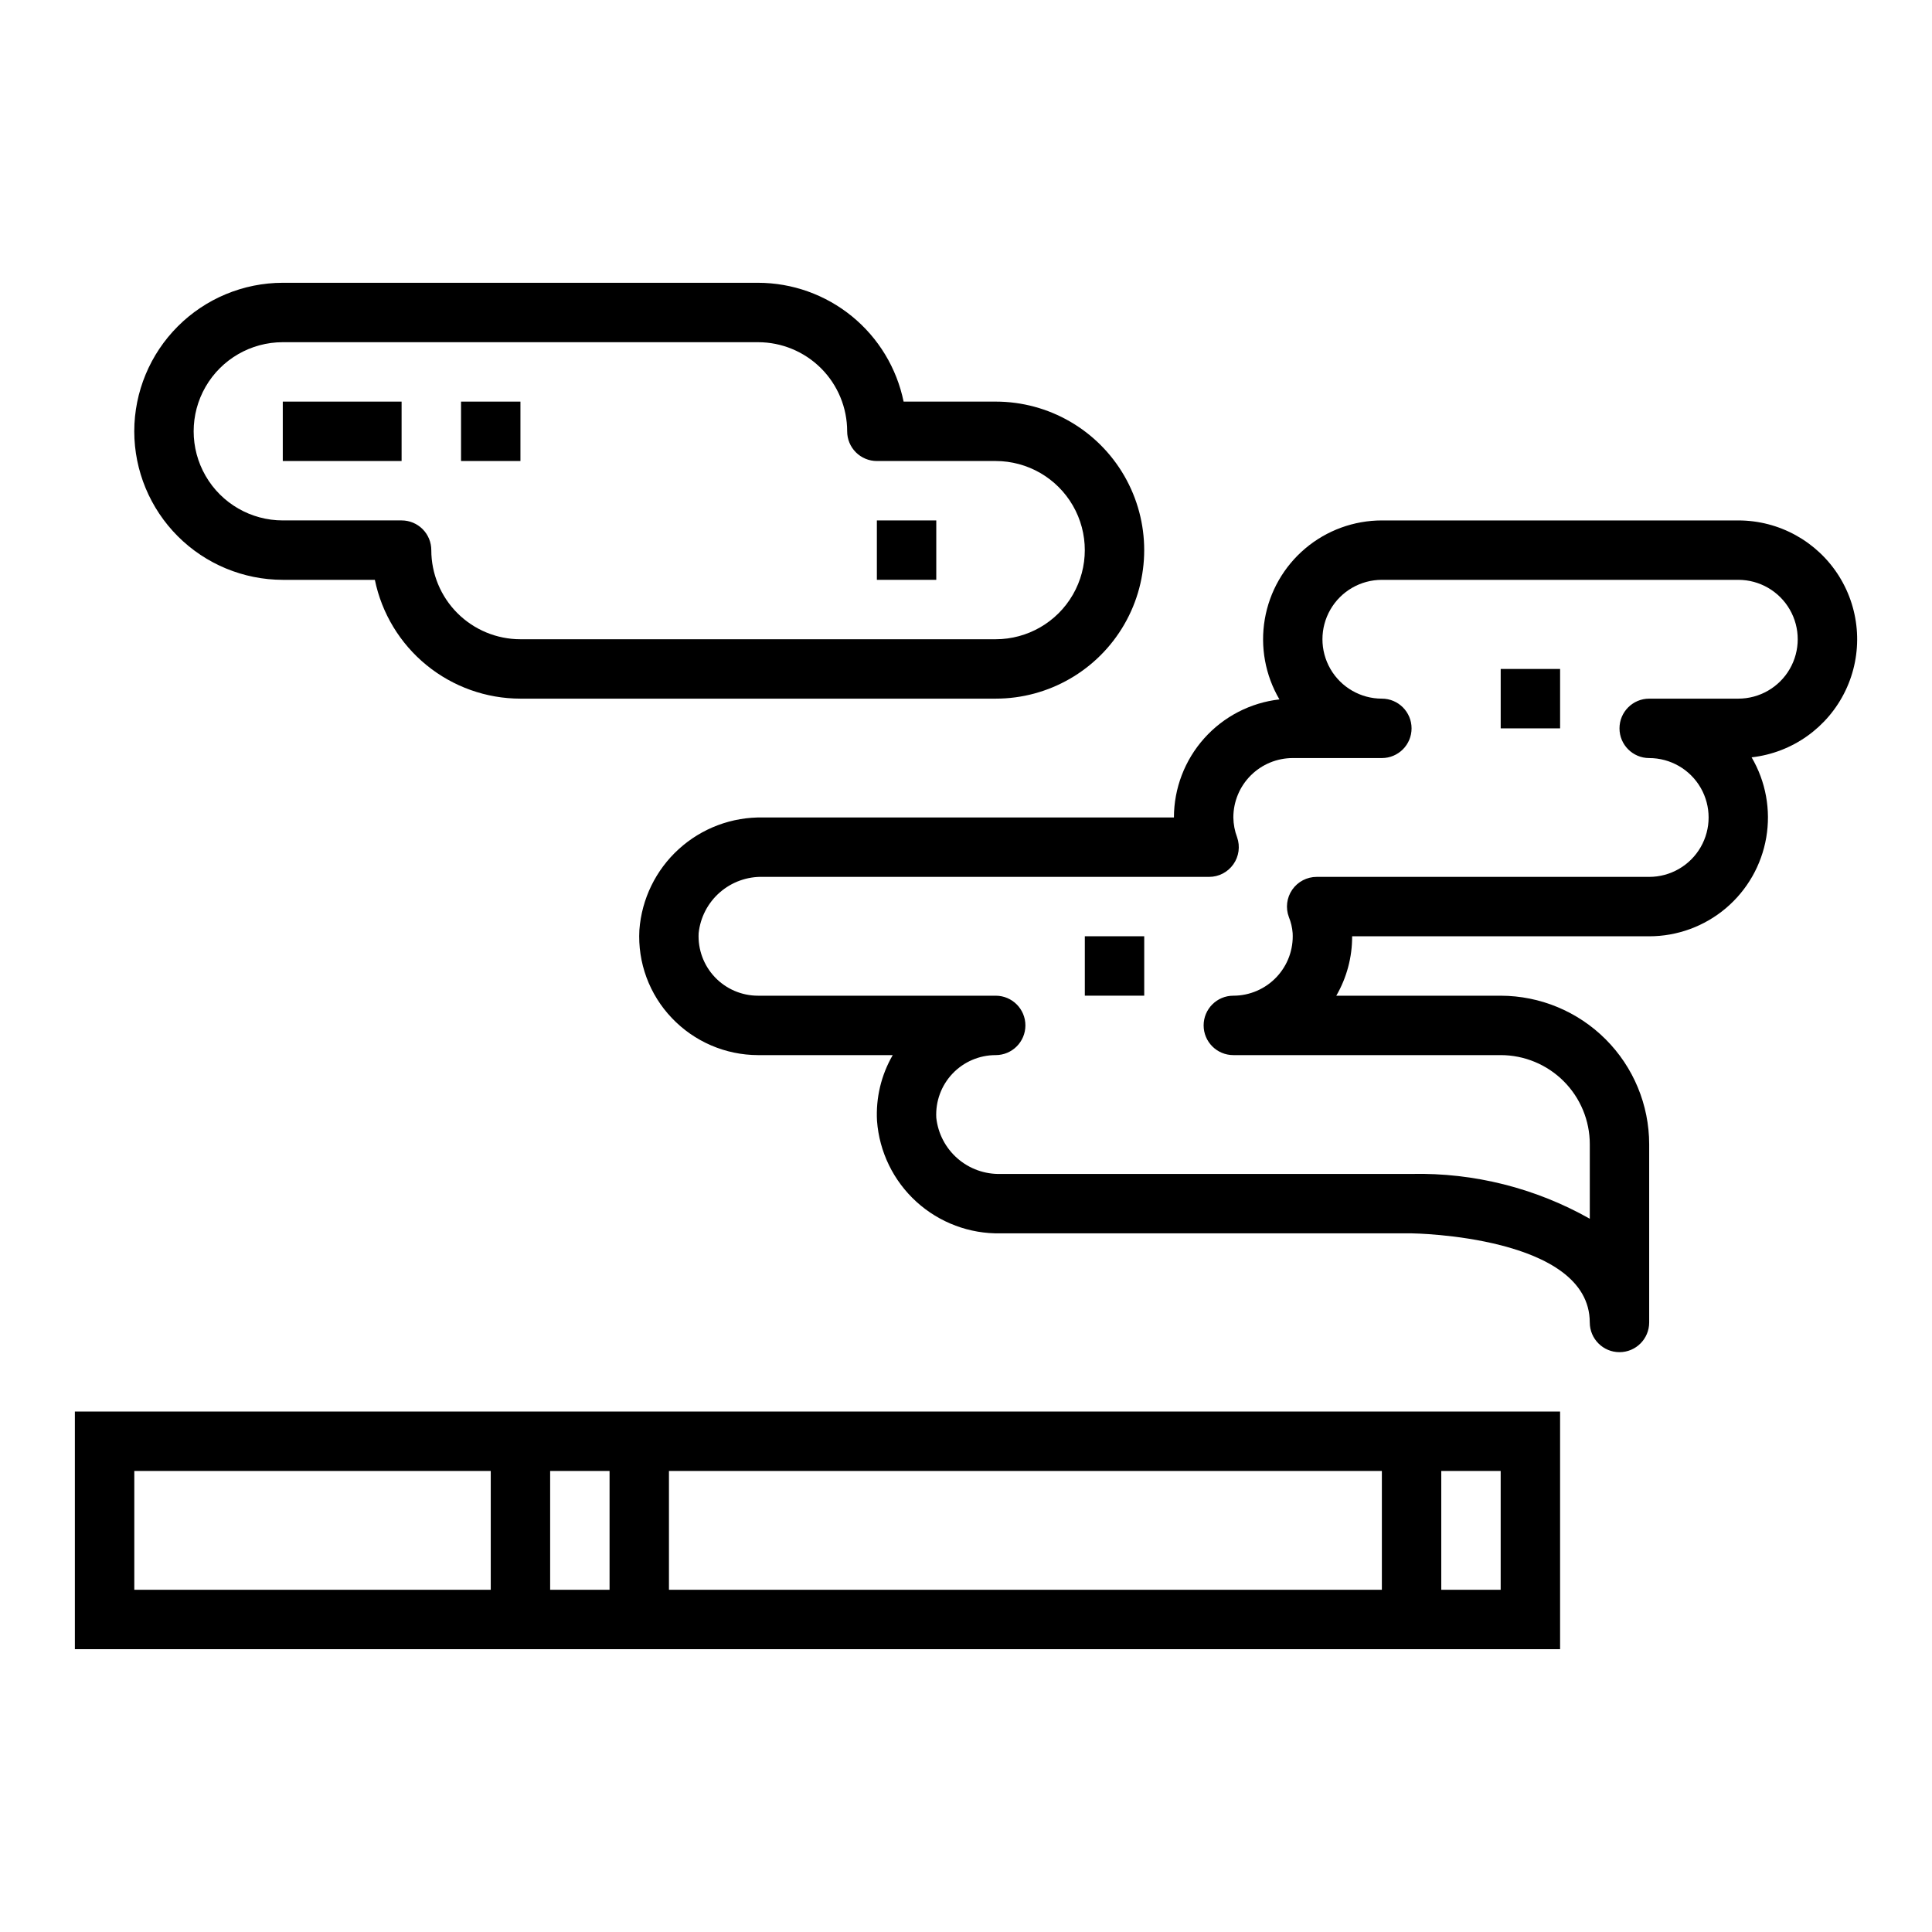 <?xml version="1.0" encoding="UTF-8"?>
<!-- Uploaded to: SVG Repo, www.svgrepo.com, Generator: SVG Repo Mixer Tools -->
<svg fill="#000000" width="800px" height="800px" version="1.1" viewBox="144 144 512 512" xmlns="http://www.w3.org/2000/svg">
 <g>
  <path d="m557.44 581.05v-62.977h-393.6v62.977zm-31.488-47.23h15.742v31.488h-15.742zm-15.742 0v31.488h-188.93v-31.488zm-204.67 0v31.488h-15.746v-31.488zm-125.95 31.488v-31.488h94.465v31.488z"/>
  <path d="m179.58 258.3c0.012 10.438 4.164 20.441 11.543 27.82s17.383 11.527 27.816 11.543h24.402c1.828 8.883 6.66 16.867 13.688 22.602 7.027 5.738 15.816 8.875 24.887 8.883h125.95c14.062 0 27.055-7.5 34.086-19.68 7.031-12.176 7.031-27.18 0-39.359-7.031-12.176-20.023-19.68-34.086-19.68h-24.402c-1.828-8.883-6.66-16.867-13.688-22.605-7.027-5.734-15.816-8.871-24.887-8.883h-125.95c-10.434 0.012-20.438 4.164-27.816 11.543s-11.531 17.383-11.543 27.816zm39.359-23.617 125.95 0.004c6.262 0 12.27 2.488 16.699 6.914 4.43 4.43 6.918 10.438 6.918 16.699 0 2.09 0.828 4.09 2.305 5.566 1.477 1.477 3.477 2.309 5.566 2.309h31.488c8.438 0 16.234 4.5 20.453 11.805 4.219 7.309 4.219 16.312 0 23.617-4.219 7.309-12.016 11.809-20.453 11.809h-125.95c-6.262 0-12.27-2.488-16.699-6.918-4.43-4.43-6.918-10.434-6.918-16.699 0-2.086-0.828-4.09-2.305-5.566-1.477-1.477-3.477-2.305-5.566-2.305h-31.488c-8.438 0-16.234-4.5-20.453-11.809-4.219-7.305-4.219-16.309 0-23.617 4.219-7.305 12.016-11.805 20.453-11.805z"/>
  <path d="m218.94 250.43h31.488v15.742h-31.488z"/>
  <path d="m266.18 250.43h15.742v15.742h-15.742z"/>
  <path d="m376.38 281.92h15.742v15.742h-15.742z"/>
  <path d="m604.67 281.92h-94.465c-7.43 0.004-14.617 2.633-20.293 7.422-5.676 4.789-9.477 11.43-10.73 18.754-1.254 7.32 0.121 14.848 3.879 21.254-7.688 0.875-14.785 4.551-19.938 10.32-5.156 5.769-8.012 13.234-8.023 20.969h-108.87c-8.246-0.172-16.238 2.824-22.34 8.371-6.102 5.543-9.84 13.219-10.449 21.441-0.484 8.645 2.637 17.102 8.621 23.355 5.953 6.25 14.199 9.793 22.828 9.809h35.691c-3.059 5.281-4.504 11.34-4.164 17.43 0.609 8.223 4.348 15.895 10.449 21.441 6.102 5.543 14.094 8.539 22.336 8.363h108.87c0.473 0 47.23 0.645 47.23 23.617l0.004-0.004c0 4.348 3.523 7.875 7.871 7.875s7.871-3.527 7.871-7.875v-47.23c-0.012-10.434-4.164-20.438-11.543-27.816-7.379-7.379-17.383-11.531-27.816-11.543h-43.562c2.773-4.781 4.223-10.215 4.203-15.746h78.719c7.43 0 14.617-2.629 20.293-7.418 5.676-4.789 9.477-11.434 10.73-18.754s-0.121-14.852-3.879-21.254c10.762-1.211 20.152-7.867 24.852-17.629 4.703-9.758 4.055-21.25-1.707-30.422-5.766-9.168-15.84-14.734-26.672-14.73zm0 47.23h-23.617c-4.348 0-7.871 3.527-7.871 7.875 0 4.348 3.523 7.871 7.871 7.871 5.625 0 10.824 3 13.637 7.871s2.812 10.875 0 15.746c-2.812 4.871-8.012 7.871-13.637 7.871h-88.117c-2.586 0-5.008 1.266-6.481 3.394-1.469 2.125-1.801 4.836-0.891 7.258 0.551 1.352 0.887 2.777 1 4.234 0.238 4.316-1.312 8.543-4.289 11.684-2.973 3.137-7.106 4.918-11.43 4.918-4.348 0-7.871 3.523-7.871 7.871 0 4.348 3.523 7.871 7.871 7.871h70.848c6.262 0 12.27 2.488 16.699 6.918 4.43 4.43 6.918 10.438 6.918 16.699v19.75c-14.391-8.129-30.707-12.234-47.234-11.879h-108.87c-4.195 0.125-8.289-1.336-11.453-4.098-3.168-2.758-5.176-6.609-5.629-10.789-0.234-4.32 1.32-8.551 4.297-11.691 2.981-3.141 7.121-4.914 11.449-4.91 4.348 0 7.871-3.523 7.871-7.871 0-4.348-3.523-7.871-7.871-7.871h-62.977c-4.328 0.004-8.465-1.77-11.445-4.91-2.977-3.137-4.531-7.363-4.301-11.684 0.449-4.18 2.457-8.035 5.625-10.793 3.168-2.762 7.258-4.227 11.461-4.102h118.19c2.559 0 4.953-1.242 6.426-3.332 1.477-2.086 1.844-4.762 0.992-7.168-0.633-1.68-0.965-3.453-0.992-5.246 0-4.176 1.656-8.18 4.609-11.133 2.953-2.949 6.957-4.609 11.133-4.609h23.617c4.348 0 7.871-3.523 7.871-7.871 0-4.348-3.523-7.875-7.871-7.875-5.625 0-10.824-3-13.637-7.871s-2.812-10.871 0-15.742 8.012-7.871 13.637-7.871h94.465c5.625 0 10.82 3 13.633 7.871s2.812 10.871 0 15.742-8.008 7.871-13.633 7.871z"/>
  <path d="m541.7 321.28h15.742v15.742h-15.742z"/>
  <path d="m431.49 392.12h15.742v15.742h-15.742z"/>
 </g>
</svg>
